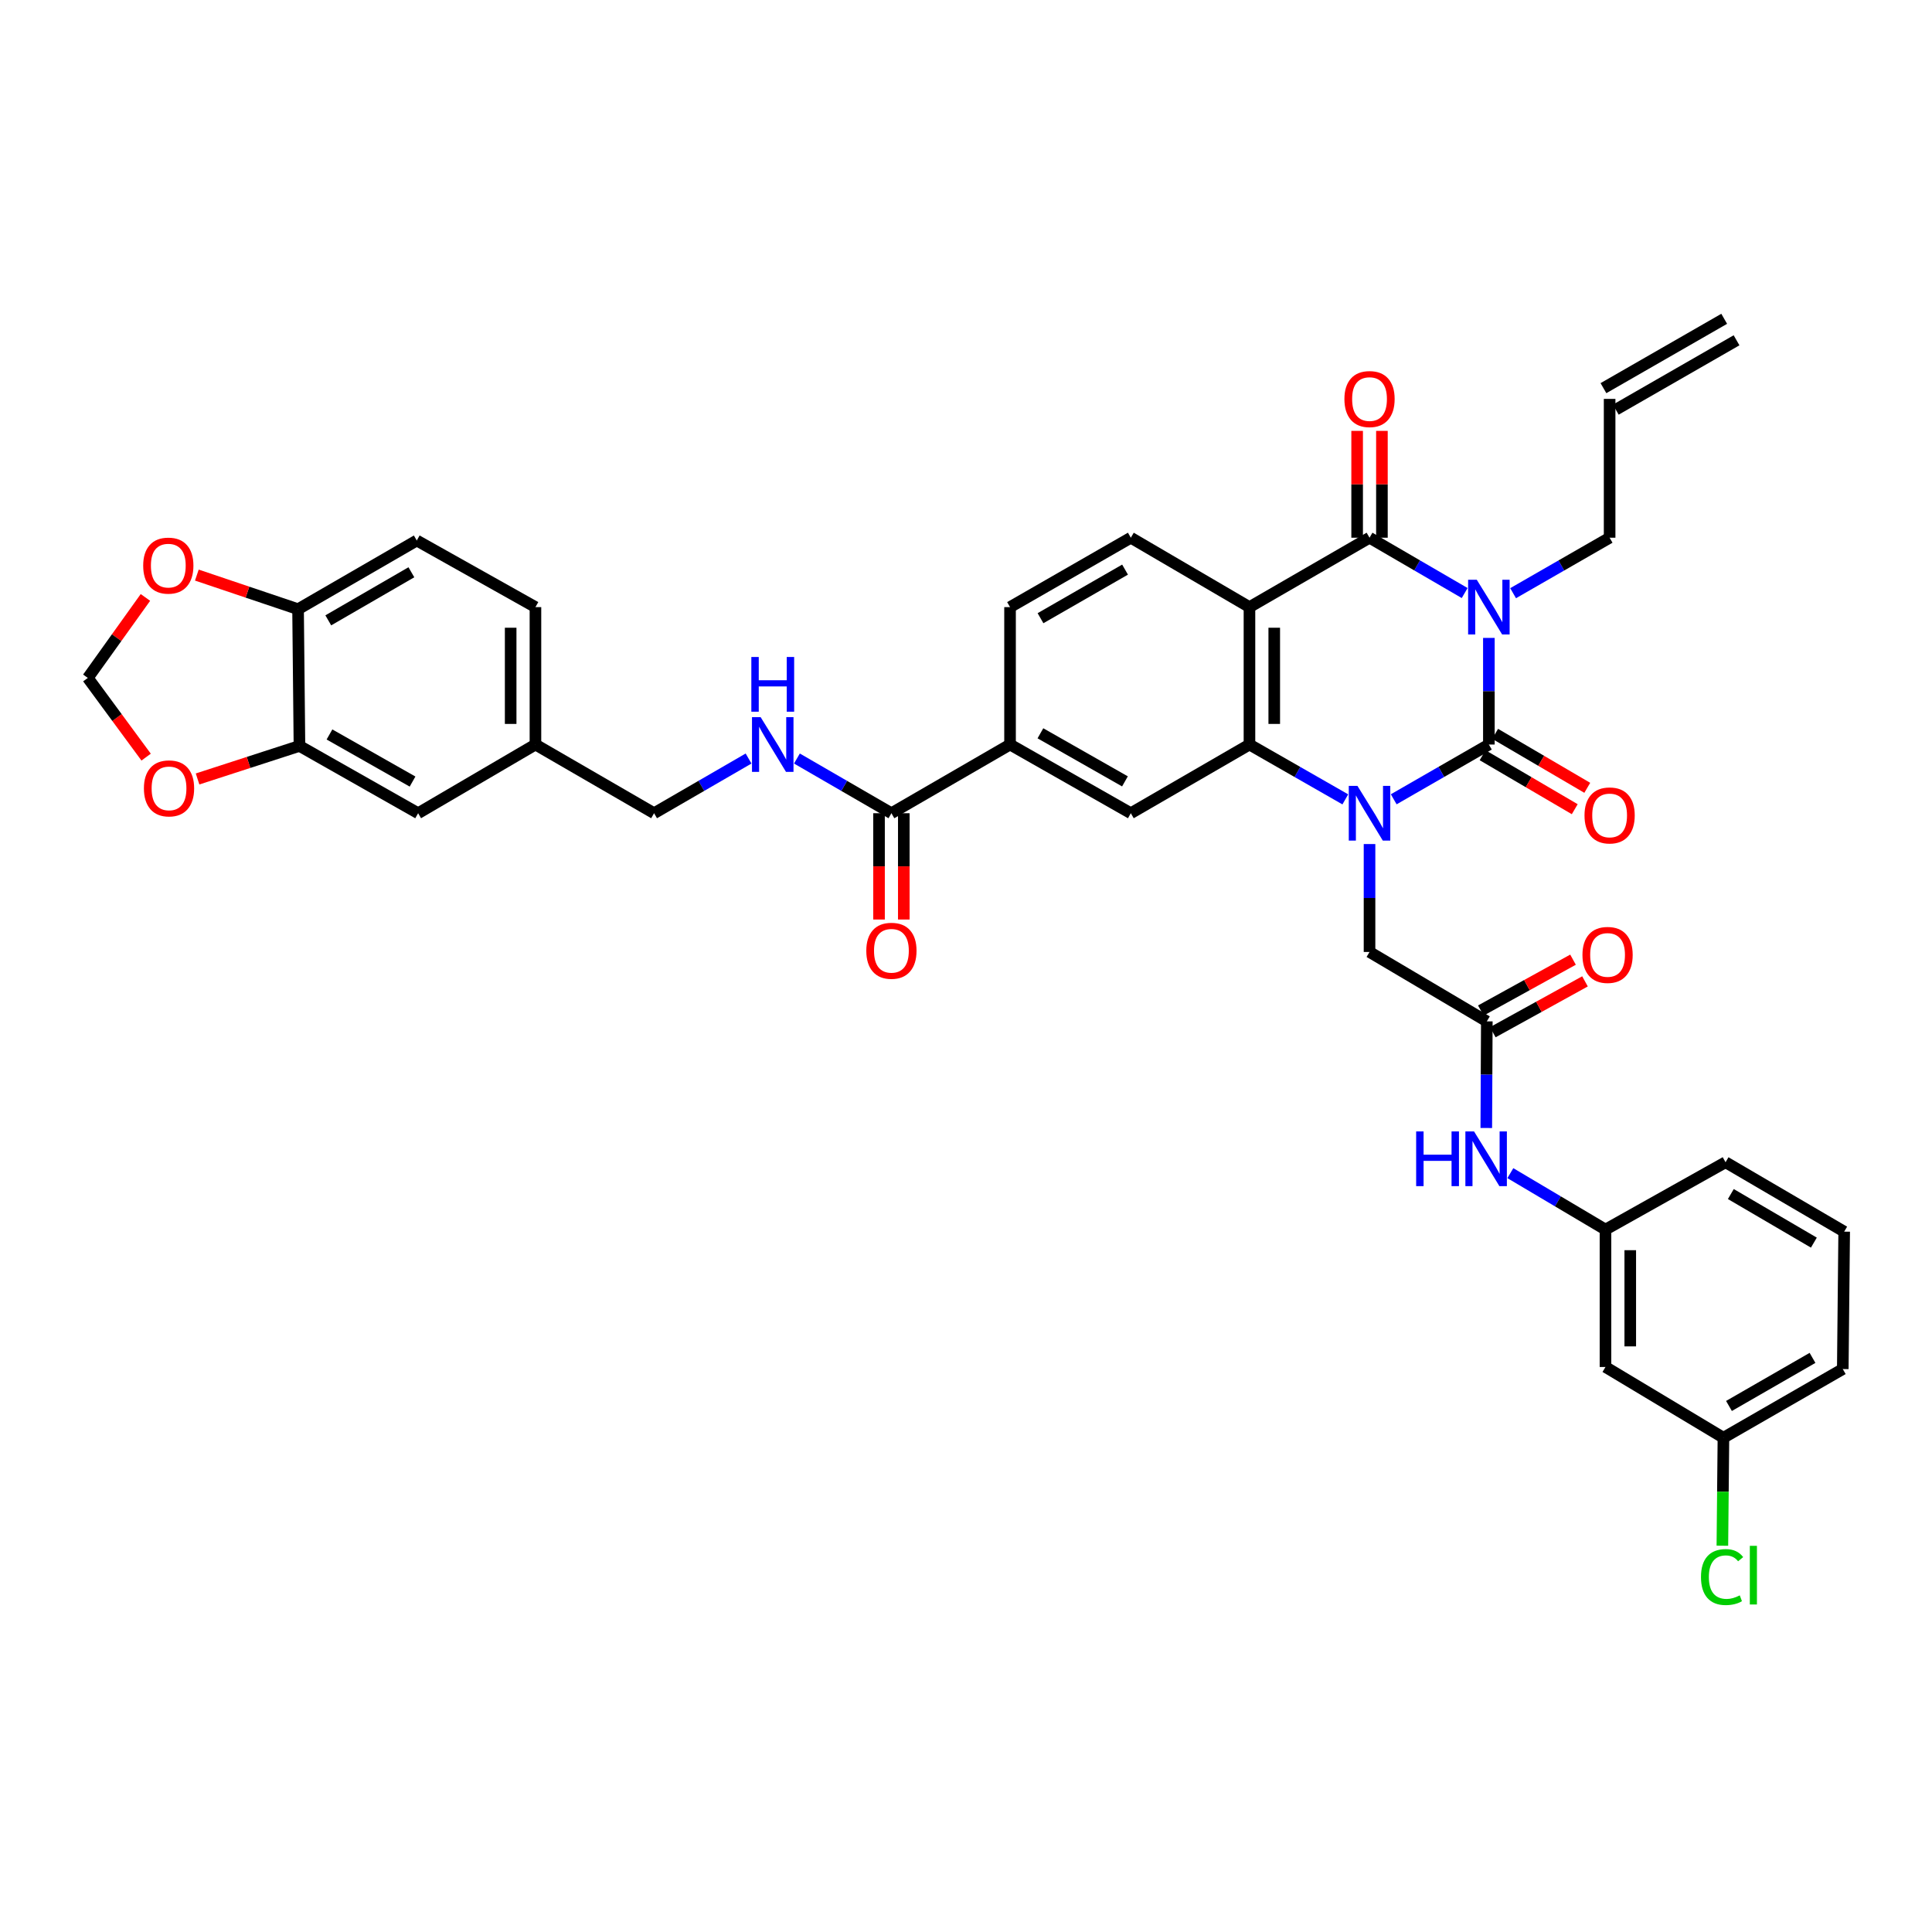 <?xml version='1.0' encoding='iso-8859-1'?>
<svg version='1.1' baseProfile='full'
              xmlns='http://www.w3.org/2000/svg'
                      xmlns:rdkit='http://www.rdkit.org/xml'
                      xmlns:xlink='http://www.w3.org/1999/xlink'
                  xml:space='preserve'
width='1000px' height='1000px' viewBox='0 0 1000 1000'>
<!-- END OF HEADER -->
<rect style='opacity:1.0;fill:#FFFFFF;stroke:none' width='1000' height='1000' x='0' y='0'> </rect>
<path class='bond-0' d='M 770.638,330.183 L 770.638,357.776' style='fill:none;fill-rule:evenodd;stroke:#0000FF;stroke-width:6px;stroke-linecap:butt;stroke-linejoin:miter;stroke-opacity:1' />
<path class='bond-0' d='M 770.638,357.776 L 770.638,385.368' style='fill:none;fill-rule:evenodd;stroke:#000000;stroke-width:6px;stroke-linecap:butt;stroke-linejoin:miter;stroke-opacity:1' />
<path class='bond-2' d='M 758.111,306.96 L 733.488,292.64' style='fill:none;fill-rule:evenodd;stroke:#0000FF;stroke-width:6px;stroke-linecap:butt;stroke-linejoin:miter;stroke-opacity:1' />
<path class='bond-2' d='M 733.488,292.64 L 708.865,278.32' style='fill:none;fill-rule:evenodd;stroke:#000000;stroke-width:6px;stroke-linecap:butt;stroke-linejoin:miter;stroke-opacity:1' />
<path class='bond-21' d='M 783.18,307.036 L 808.159,292.678' style='fill:none;fill-rule:evenodd;stroke:#0000FF;stroke-width:6px;stroke-linecap:butt;stroke-linejoin:miter;stroke-opacity:1' />
<path class='bond-21' d='M 808.159,292.678 L 833.138,278.32' style='fill:none;fill-rule:evenodd;stroke:#000000;stroke-width:6px;stroke-linecap:butt;stroke-linejoin:miter;stroke-opacity:1' />
<path class='bond-1' d='M 770.638,385.368 L 746.012,399.542' style='fill:none;fill-rule:evenodd;stroke:#000000;stroke-width:6px;stroke-linecap:butt;stroke-linejoin:miter;stroke-opacity:1' />
<path class='bond-1' d='M 746.012,399.542 L 721.387,413.715' style='fill:none;fill-rule:evenodd;stroke:#0000FF;stroke-width:6px;stroke-linecap:butt;stroke-linejoin:miter;stroke-opacity:1' />
<path class='bond-12' d='M 767.396,390.902 L 791.24,404.872' style='fill:none;fill-rule:evenodd;stroke:#000000;stroke-width:6px;stroke-linecap:butt;stroke-linejoin:miter;stroke-opacity:1' />
<path class='bond-12' d='M 791.24,404.872 L 815.084,418.841' style='fill:none;fill-rule:evenodd;stroke:#FF0000;stroke-width:6px;stroke-linecap:butt;stroke-linejoin:miter;stroke-opacity:1' />
<path class='bond-12' d='M 773.88,379.834 L 797.724,393.804' style='fill:none;fill-rule:evenodd;stroke:#000000;stroke-width:6px;stroke-linecap:butt;stroke-linejoin:miter;stroke-opacity:1' />
<path class='bond-12' d='M 797.724,393.804 L 821.569,407.773' style='fill:none;fill-rule:evenodd;stroke:#FF0000;stroke-width:6px;stroke-linecap:butt;stroke-linejoin:miter;stroke-opacity:1' />
<path class='bond-7' d='M 708.865,436.878 L 708.865,464.807' style='fill:none;fill-rule:evenodd;stroke:#0000FF;stroke-width:6px;stroke-linecap:butt;stroke-linejoin:miter;stroke-opacity:1' />
<path class='bond-7' d='M 708.865,464.807 L 708.865,492.737' style='fill:none;fill-rule:evenodd;stroke:#000000;stroke-width:6px;stroke-linecap:butt;stroke-linejoin:miter;stroke-opacity:1' />
<path class='bond-38' d='M 696.335,413.754 L 671.528,399.561' style='fill:none;fill-rule:evenodd;stroke:#0000FF;stroke-width:6px;stroke-linecap:butt;stroke-linejoin:miter;stroke-opacity:1' />
<path class='bond-38' d='M 671.528,399.561 L 646.721,385.368' style='fill:none;fill-rule:evenodd;stroke:#000000;stroke-width:6px;stroke-linecap:butt;stroke-linejoin:miter;stroke-opacity:1' />
<path class='bond-3' d='M 708.865,278.32 L 646.721,314.245' style='fill:none;fill-rule:evenodd;stroke:#000000;stroke-width:6px;stroke-linecap:butt;stroke-linejoin:miter;stroke-opacity:1' />
<path class='bond-15' d='M 715.279,278.32 L 715.279,250.674' style='fill:none;fill-rule:evenodd;stroke:#000000;stroke-width:6px;stroke-linecap:butt;stroke-linejoin:miter;stroke-opacity:1' />
<path class='bond-15' d='M 715.279,250.674 L 715.279,223.027' style='fill:none;fill-rule:evenodd;stroke:#FF0000;stroke-width:6px;stroke-linecap:butt;stroke-linejoin:miter;stroke-opacity:1' />
<path class='bond-15' d='M 702.451,278.32 L 702.451,250.674' style='fill:none;fill-rule:evenodd;stroke:#000000;stroke-width:6px;stroke-linecap:butt;stroke-linejoin:miter;stroke-opacity:1' />
<path class='bond-15' d='M 702.451,250.674 L 702.451,223.027' style='fill:none;fill-rule:evenodd;stroke:#FF0000;stroke-width:6px;stroke-linecap:butt;stroke-linejoin:miter;stroke-opacity:1' />
<path class='bond-4' d='M 646.721,314.245 L 646.721,385.368' style='fill:none;fill-rule:evenodd;stroke:#000000;stroke-width:6px;stroke-linecap:butt;stroke-linejoin:miter;stroke-opacity:1' />
<path class='bond-4' d='M 659.549,324.914 L 659.549,374.7' style='fill:none;fill-rule:evenodd;stroke:#000000;stroke-width:6px;stroke-linecap:butt;stroke-linejoin:miter;stroke-opacity:1' />
<path class='bond-10' d='M 646.721,314.245 L 585.312,278.32' style='fill:none;fill-rule:evenodd;stroke:#000000;stroke-width:6px;stroke-linecap:butt;stroke-linejoin:miter;stroke-opacity:1' />
<path class='bond-5' d='M 646.721,385.368 L 585.312,420.923' style='fill:none;fill-rule:evenodd;stroke:#000000;stroke-width:6px;stroke-linecap:butt;stroke-linejoin:miter;stroke-opacity:1' />
<path class='bond-39' d='M 585.312,420.923 L 522.798,385.368' style='fill:none;fill-rule:evenodd;stroke:#000000;stroke-width:6px;stroke-linecap:butt;stroke-linejoin:miter;stroke-opacity:1' />
<path class='bond-39' d='M 582.277,404.439 L 538.517,379.551' style='fill:none;fill-rule:evenodd;stroke:#000000;stroke-width:6px;stroke-linecap:butt;stroke-linejoin:miter;stroke-opacity:1' />
<path class='bond-6' d='M 461.395,420.923 L 522.798,385.368' style='fill:none;fill-rule:evenodd;stroke:#000000;stroke-width:6px;stroke-linecap:butt;stroke-linejoin:miter;stroke-opacity:1' />
<path class='bond-13' d='M 461.395,420.923 L 436.941,406.767' style='fill:none;fill-rule:evenodd;stroke:#000000;stroke-width:6px;stroke-linecap:butt;stroke-linejoin:miter;stroke-opacity:1' />
<path class='bond-13' d='M 436.941,406.767 L 412.486,392.612' style='fill:none;fill-rule:evenodd;stroke:#0000FF;stroke-width:6px;stroke-linecap:butt;stroke-linejoin:miter;stroke-opacity:1' />
<path class='bond-24' d='M 454.982,420.923 L 454.982,448.432' style='fill:none;fill-rule:evenodd;stroke:#000000;stroke-width:6px;stroke-linecap:butt;stroke-linejoin:miter;stroke-opacity:1' />
<path class='bond-24' d='M 454.982,448.432 L 454.982,475.941' style='fill:none;fill-rule:evenodd;stroke:#FF0000;stroke-width:6px;stroke-linecap:butt;stroke-linejoin:miter;stroke-opacity:1' />
<path class='bond-24' d='M 467.809,420.923 L 467.809,448.432' style='fill:none;fill-rule:evenodd;stroke:#000000;stroke-width:6px;stroke-linecap:butt;stroke-linejoin:miter;stroke-opacity:1' />
<path class='bond-24' d='M 467.809,448.432 L 467.809,475.941' style='fill:none;fill-rule:evenodd;stroke:#FF0000;stroke-width:6px;stroke-linecap:butt;stroke-linejoin:miter;stroke-opacity:1' />
<path class='bond-8' d='M 708.865,492.737 L 769.576,528.662' style='fill:none;fill-rule:evenodd;stroke:#000000;stroke-width:6px;stroke-linecap:butt;stroke-linejoin:miter;stroke-opacity:1' />
<path class='bond-14' d='M 769.576,528.662 L 769.438,556.254' style='fill:none;fill-rule:evenodd;stroke:#000000;stroke-width:6px;stroke-linecap:butt;stroke-linejoin:miter;stroke-opacity:1' />
<path class='bond-14' d='M 769.438,556.254 L 769.299,583.847' style='fill:none;fill-rule:evenodd;stroke:#0000FF;stroke-width:6px;stroke-linecap:butt;stroke-linejoin:miter;stroke-opacity:1' />
<path class='bond-25' d='M 772.674,534.278 L 796.532,521.117' style='fill:none;fill-rule:evenodd;stroke:#000000;stroke-width:6px;stroke-linecap:butt;stroke-linejoin:miter;stroke-opacity:1' />
<path class='bond-25' d='M 796.532,521.117 L 820.389,507.955' style='fill:none;fill-rule:evenodd;stroke:#FF0000;stroke-width:6px;stroke-linecap:butt;stroke-linejoin:miter;stroke-opacity:1' />
<path class='bond-25' d='M 766.478,523.046 L 790.335,509.885' style='fill:none;fill-rule:evenodd;stroke:#000000;stroke-width:6px;stroke-linecap:butt;stroke-linejoin:miter;stroke-opacity:1' />
<path class='bond-25' d='M 790.335,509.885 L 814.193,496.723' style='fill:none;fill-rule:evenodd;stroke:#FF0000;stroke-width:6px;stroke-linecap:butt;stroke-linejoin:miter;stroke-opacity:1' />
<path class='bond-9' d='M 522.798,385.368 L 522.798,314.245' style='fill:none;fill-rule:evenodd;stroke:#000000;stroke-width:6px;stroke-linecap:butt;stroke-linejoin:miter;stroke-opacity:1' />
<path class='bond-20' d='M 585.312,278.32 L 522.798,314.245' style='fill:none;fill-rule:evenodd;stroke:#000000;stroke-width:6px;stroke-linecap:butt;stroke-linejoin:miter;stroke-opacity:1' />
<path class='bond-20' d='M 582.326,294.831 L 538.566,319.979' style='fill:none;fill-rule:evenodd;stroke:#000000;stroke-width:6px;stroke-linecap:butt;stroke-linejoin:miter;stroke-opacity:1' />
<path class='bond-11' d='M 154.997,386.088 L 216.42,420.923' style='fill:none;fill-rule:evenodd;stroke:#000000;stroke-width:6px;stroke-linecap:butt;stroke-linejoin:miter;stroke-opacity:1' />
<path class='bond-11' d='M 170.538,380.155 L 213.535,404.539' style='fill:none;fill-rule:evenodd;stroke:#000000;stroke-width:6px;stroke-linecap:butt;stroke-linejoin:miter;stroke-opacity:1' />
<path class='bond-17' d='M 154.997,386.088 L 128.629,394.639' style='fill:none;fill-rule:evenodd;stroke:#000000;stroke-width:6px;stroke-linecap:butt;stroke-linejoin:miter;stroke-opacity:1' />
<path class='bond-17' d='M 128.629,394.639 L 102.261,403.19' style='fill:none;fill-rule:evenodd;stroke:#FF0000;stroke-width:6px;stroke-linecap:butt;stroke-linejoin:miter;stroke-opacity:1' />
<path class='bond-41' d='M 154.997,386.088 L 154.277,315.321' style='fill:none;fill-rule:evenodd;stroke:#000000;stroke-width:6px;stroke-linecap:butt;stroke-linejoin:miter;stroke-opacity:1' />
<path class='bond-31' d='M 387.457,392.612 L 363.003,406.767' style='fill:none;fill-rule:evenodd;stroke:#0000FF;stroke-width:6px;stroke-linecap:butt;stroke-linejoin:miter;stroke-opacity:1' />
<path class='bond-31' d='M 363.003,406.767 L 338.548,420.923' style='fill:none;fill-rule:evenodd;stroke:#000000;stroke-width:6px;stroke-linecap:butt;stroke-linejoin:miter;stroke-opacity:1' />
<path class='bond-22' d='M 781.755,607.221 L 806.374,621.825' style='fill:none;fill-rule:evenodd;stroke:#0000FF;stroke-width:6px;stroke-linecap:butt;stroke-linejoin:miter;stroke-opacity:1' />
<path class='bond-22' d='M 806.374,621.825 L 830.993,636.429' style='fill:none;fill-rule:evenodd;stroke:#000000;stroke-width:6px;stroke-linecap:butt;stroke-linejoin:miter;stroke-opacity:1' />
<path class='bond-16' d='M 154.277,315.321 L 215.722,279.767' style='fill:none;fill-rule:evenodd;stroke:#000000;stroke-width:6px;stroke-linecap:butt;stroke-linejoin:miter;stroke-opacity:1' />
<path class='bond-16' d='M 169.918,321.091 L 212.93,296.203' style='fill:none;fill-rule:evenodd;stroke:#000000;stroke-width:6px;stroke-linecap:butt;stroke-linejoin:miter;stroke-opacity:1' />
<path class='bond-18' d='M 154.277,315.321 L 128.083,306.491' style='fill:none;fill-rule:evenodd;stroke:#000000;stroke-width:6px;stroke-linecap:butt;stroke-linejoin:miter;stroke-opacity:1' />
<path class='bond-18' d='M 128.083,306.491 L 101.888,297.66' style='fill:none;fill-rule:evenodd;stroke:#FF0000;stroke-width:6px;stroke-linecap:butt;stroke-linejoin:miter;stroke-opacity:1' />
<path class='bond-19' d='M 75.639,391.888 L 60.547,371.389' style='fill:none;fill-rule:evenodd;stroke:#FF0000;stroke-width:6px;stroke-linecap:butt;stroke-linejoin:miter;stroke-opacity:1' />
<path class='bond-19' d='M 60.547,371.389 L 45.455,350.89' style='fill:none;fill-rule:evenodd;stroke:#000000;stroke-width:6px;stroke-linecap:butt;stroke-linejoin:miter;stroke-opacity:1' />
<path class='bond-42' d='M 75.272,309.23 L 60.363,330.06' style='fill:none;fill-rule:evenodd;stroke:#FF0000;stroke-width:6px;stroke-linecap:butt;stroke-linejoin:miter;stroke-opacity:1' />
<path class='bond-42' d='M 60.363,330.06 L 45.455,350.89' style='fill:none;fill-rule:evenodd;stroke:#000000;stroke-width:6px;stroke-linecap:butt;stroke-linejoin:miter;stroke-opacity:1' />
<path class='bond-27' d='M 833.138,278.32 L 833.138,206.471' style='fill:none;fill-rule:evenodd;stroke:#000000;stroke-width:6px;stroke-linecap:butt;stroke-linejoin:miter;stroke-opacity:1' />
<path class='bond-26' d='M 830.993,636.429 L 830.993,707.552' style='fill:none;fill-rule:evenodd;stroke:#000000;stroke-width:6px;stroke-linecap:butt;stroke-linejoin:miter;stroke-opacity:1' />
<path class='bond-26' d='M 843.82,647.098 L 843.82,696.884' style='fill:none;fill-rule:evenodd;stroke:#000000;stroke-width:6px;stroke-linecap:butt;stroke-linejoin:miter;stroke-opacity:1' />
<path class='bond-36' d='M 830.993,636.429 L 893.143,601.573' style='fill:none;fill-rule:evenodd;stroke:#000000;stroke-width:6px;stroke-linecap:butt;stroke-linejoin:miter;stroke-opacity:1' />
<path class='bond-23' d='M 216.42,420.923 L 277.146,385.368' style='fill:none;fill-rule:evenodd;stroke:#000000;stroke-width:6px;stroke-linecap:butt;stroke-linejoin:miter;stroke-opacity:1' />
<path class='bond-32' d='M 830.993,707.552 L 892.046,744.176' style='fill:none;fill-rule:evenodd;stroke:#000000;stroke-width:6px;stroke-linecap:butt;stroke-linejoin:miter;stroke-opacity:1' />
<path class='bond-29' d='M 836.332,212.032 L 898.832,176.136' style='fill:none;fill-rule:evenodd;stroke:#000000;stroke-width:6px;stroke-linecap:butt;stroke-linejoin:miter;stroke-opacity:1' />
<path class='bond-29' d='M 829.943,200.909 L 892.443,165.012' style='fill:none;fill-rule:evenodd;stroke:#000000;stroke-width:6px;stroke-linecap:butt;stroke-linejoin:miter;stroke-opacity:1' />
<path class='bond-28' d='M 215.722,279.767 L 277.146,314.245' style='fill:none;fill-rule:evenodd;stroke:#000000;stroke-width:6px;stroke-linecap:butt;stroke-linejoin:miter;stroke-opacity:1' />
<path class='bond-30' d='M 277.146,385.368 L 338.548,420.923' style='fill:none;fill-rule:evenodd;stroke:#000000;stroke-width:6px;stroke-linecap:butt;stroke-linejoin:miter;stroke-opacity:1' />
<path class='bond-33' d='M 277.146,385.368 L 277.146,314.245' style='fill:none;fill-rule:evenodd;stroke:#000000;stroke-width:6px;stroke-linecap:butt;stroke-linejoin:miter;stroke-opacity:1' />
<path class='bond-33' d='M 264.318,374.7 L 264.318,324.914' style='fill:none;fill-rule:evenodd;stroke:#000000;stroke-width:6px;stroke-linecap:butt;stroke-linejoin:miter;stroke-opacity:1' />
<path class='bond-34' d='M 892.046,744.176 L 891.771,772.118' style='fill:none;fill-rule:evenodd;stroke:#000000;stroke-width:6px;stroke-linecap:butt;stroke-linejoin:miter;stroke-opacity:1' />
<path class='bond-34' d='M 891.771,772.118 L 891.497,800.06' style='fill:none;fill-rule:evenodd;stroke:#00CC00;stroke-width:6px;stroke-linecap:butt;stroke-linejoin:miter;stroke-opacity:1' />
<path class='bond-40' d='M 892.046,744.176 L 953.819,708.621' style='fill:none;fill-rule:evenodd;stroke:#000000;stroke-width:6px;stroke-linecap:butt;stroke-linejoin:miter;stroke-opacity:1' />
<path class='bond-40' d='M 894.913,727.725 L 938.154,702.837' style='fill:none;fill-rule:evenodd;stroke:#000000;stroke-width:6px;stroke-linecap:butt;stroke-linejoin:miter;stroke-opacity:1' />
<path class='bond-35' d='M 954.545,637.498 L 893.143,601.573' style='fill:none;fill-rule:evenodd;stroke:#000000;stroke-width:6px;stroke-linecap:butt;stroke-linejoin:miter;stroke-opacity:1' />
<path class='bond-35' d='M 938.857,643.182 L 895.876,618.034' style='fill:none;fill-rule:evenodd;stroke:#000000;stroke-width:6px;stroke-linecap:butt;stroke-linejoin:miter;stroke-opacity:1' />
<path class='bond-37' d='M 954.545,637.498 L 953.819,708.621' style='fill:none;fill-rule:evenodd;stroke:#000000;stroke-width:6px;stroke-linecap:butt;stroke-linejoin:miter;stroke-opacity:1' />
<path  class='atom-0' d='M 764.378 300.085
L 773.658 315.085
Q 774.578 316.565, 776.058 319.245
Q 777.538 321.925, 777.618 322.085
L 777.618 300.085
L 781.378 300.085
L 781.378 328.405
L 777.498 328.405
L 767.538 312.005
Q 766.378 310.085, 765.138 307.885
Q 763.938 305.685, 763.578 305.005
L 763.578 328.405
L 759.898 328.405
L 759.898 300.085
L 764.378 300.085
' fill='#0000FF'/>
<path  class='atom-2' d='M 702.605 406.763
L 711.885 421.763
Q 712.805 423.243, 714.285 425.923
Q 715.765 428.603, 715.845 428.763
L 715.845 406.763
L 719.605 406.763
L 719.605 435.083
L 715.725 435.083
L 705.765 418.683
Q 704.605 416.763, 703.365 414.563
Q 702.165 412.363, 701.805 411.683
L 701.805 435.083
L 698.125 435.083
L 698.125 406.763
L 702.605 406.763
' fill='#0000FF'/>
<path  class='atom-13' d='M 820.138 422.064
Q 820.138 415.264, 823.498 411.464
Q 826.858 407.664, 833.138 407.664
Q 839.418 407.664, 842.778 411.464
Q 846.138 415.264, 846.138 422.064
Q 846.138 428.944, 842.738 432.864
Q 839.338 436.744, 833.138 436.744
Q 826.898 436.744, 823.498 432.864
Q 820.138 428.984, 820.138 422.064
M 833.138 433.544
Q 837.458 433.544, 839.778 430.664
Q 842.138 427.744, 842.138 422.064
Q 842.138 416.504, 839.778 413.704
Q 837.458 410.864, 833.138 410.864
Q 828.818 410.864, 826.458 413.664
Q 824.138 416.464, 824.138 422.064
Q 824.138 427.784, 826.458 430.664
Q 828.818 433.544, 833.138 433.544
' fill='#FF0000'/>
<path  class='atom-14' d='M 393.712 371.208
L 402.992 386.208
Q 403.912 387.688, 405.392 390.368
Q 406.872 393.048, 406.952 393.208
L 406.952 371.208
L 410.712 371.208
L 410.712 399.528
L 406.832 399.528
L 396.872 383.128
Q 395.712 381.208, 394.472 379.008
Q 393.272 376.808, 392.912 376.128
L 392.912 399.528
L 389.232 399.528
L 389.232 371.208
L 393.712 371.208
' fill='#0000FF'/>
<path  class='atom-14' d='M 388.892 340.056
L 392.732 340.056
L 392.732 352.096
L 407.212 352.096
L 407.212 340.056
L 411.052 340.056
L 411.052 368.376
L 407.212 368.376
L 407.212 355.296
L 392.732 355.296
L 392.732 368.376
L 388.892 368.376
L 388.892 340.056
' fill='#0000FF'/>
<path  class='atom-15' d='M 733 585.625
L 736.84 585.625
L 736.84 597.665
L 751.32 597.665
L 751.32 585.625
L 755.16 585.625
L 755.16 613.945
L 751.32 613.945
L 751.32 600.865
L 736.84 600.865
L 736.84 613.945
L 733 613.945
L 733 585.625
' fill='#0000FF'/>
<path  class='atom-15' d='M 762.96 585.625
L 772.24 600.625
Q 773.16 602.105, 774.64 604.785
Q 776.12 607.465, 776.2 607.625
L 776.2 585.625
L 779.96 585.625
L 779.96 613.945
L 776.08 613.945
L 766.12 597.545
Q 764.96 595.625, 763.72 593.425
Q 762.52 591.225, 762.16 590.545
L 762.16 613.945
L 758.48 613.945
L 758.48 585.625
L 762.96 585.625
' fill='#0000FF'/>
<path  class='atom-16' d='M 695.865 206.551
Q 695.865 199.751, 699.225 195.951
Q 702.585 192.151, 708.865 192.151
Q 715.145 192.151, 718.505 195.951
Q 721.865 199.751, 721.865 206.551
Q 721.865 213.431, 718.465 217.351
Q 715.065 221.231, 708.865 221.231
Q 702.625 221.231, 699.225 217.351
Q 695.865 213.471, 695.865 206.551
M 708.865 218.031
Q 713.185 218.031, 715.505 215.151
Q 717.865 212.231, 717.865 206.551
Q 717.865 200.991, 715.505 198.191
Q 713.185 195.351, 708.865 195.351
Q 704.545 195.351, 702.185 198.151
Q 699.865 200.951, 699.865 206.551
Q 699.865 212.271, 702.185 215.151
Q 704.545 218.031, 708.865 218.031
' fill='#FF0000'/>
<path  class='atom-18' d='M 74.487 408.061
Q 74.487 401.261, 77.847 397.461
Q 81.207 393.661, 87.487 393.661
Q 93.767 393.661, 97.127 397.461
Q 100.487 401.261, 100.487 408.061
Q 100.487 414.941, 97.087 418.861
Q 93.687 422.741, 87.487 422.741
Q 81.247 422.741, 77.847 418.861
Q 74.487 414.981, 74.487 408.061
M 87.487 419.541
Q 91.807 419.541, 94.127 416.661
Q 96.487 413.741, 96.487 408.061
Q 96.487 402.501, 94.127 399.701
Q 91.807 396.861, 87.487 396.861
Q 83.167 396.861, 80.807 399.661
Q 78.487 402.461, 78.487 408.061
Q 78.487 413.781, 80.807 416.661
Q 83.167 419.541, 87.487 419.541
' fill='#FF0000'/>
<path  class='atom-19' d='M 74.116 292.76
Q 74.116 285.96, 77.476 282.16
Q 80.836 278.36, 87.116 278.36
Q 93.396 278.36, 96.756 282.16
Q 100.116 285.96, 100.116 292.76
Q 100.116 299.64, 96.716 303.56
Q 93.316 307.44, 87.116 307.44
Q 80.876 307.44, 77.476 303.56
Q 74.116 299.68, 74.116 292.76
M 87.116 304.24
Q 91.436 304.24, 93.756 301.36
Q 96.116 298.44, 96.116 292.76
Q 96.116 287.2, 93.756 284.4
Q 91.436 281.56, 87.116 281.56
Q 82.796 281.56, 80.436 284.36
Q 78.116 287.16, 78.116 292.76
Q 78.116 298.48, 80.436 301.36
Q 82.796 304.24, 87.116 304.24
' fill='#FF0000'/>
<path  class='atom-25' d='M 448.395 492.118
Q 448.395 485.318, 451.755 481.518
Q 455.115 477.718, 461.395 477.718
Q 467.675 477.718, 471.035 481.518
Q 474.395 485.318, 474.395 492.118
Q 474.395 498.998, 470.995 502.918
Q 467.595 506.798, 461.395 506.798
Q 455.155 506.798, 451.755 502.918
Q 448.395 499.038, 448.395 492.118
M 461.395 503.598
Q 465.715 503.598, 468.035 500.718
Q 470.395 497.798, 470.395 492.118
Q 470.395 486.558, 468.035 483.758
Q 465.715 480.918, 461.395 480.918
Q 457.075 480.918, 454.715 483.718
Q 452.395 486.518, 452.395 492.118
Q 452.395 497.838, 454.715 500.718
Q 457.075 503.598, 461.395 503.598
' fill='#FF0000'/>
<path  class='atom-26' d='M 819.076 494.264
Q 819.076 487.464, 822.436 483.664
Q 825.796 479.864, 832.076 479.864
Q 838.356 479.864, 841.716 483.664
Q 845.076 487.464, 845.076 494.264
Q 845.076 501.144, 841.676 505.064
Q 838.276 508.944, 832.076 508.944
Q 825.836 508.944, 822.436 505.064
Q 819.076 501.184, 819.076 494.264
M 832.076 505.744
Q 836.396 505.744, 838.716 502.864
Q 841.076 499.944, 841.076 494.264
Q 841.076 488.704, 838.716 485.904
Q 836.396 483.064, 832.076 483.064
Q 827.756 483.064, 825.396 485.864
Q 823.076 488.664, 823.076 494.264
Q 823.076 499.984, 825.396 502.864
Q 827.756 505.744, 832.076 505.744
' fill='#FF0000'/>
<path  class='atom-35' d='M 880.427 816.279
Q 880.427 809.239, 883.707 805.559
Q 887.027 801.839, 893.307 801.839
Q 899.147 801.839, 902.267 805.959
L 899.627 808.119
Q 897.347 805.119, 893.307 805.119
Q 889.027 805.119, 886.747 807.999
Q 884.507 810.839, 884.507 816.279
Q 884.507 821.879, 886.827 824.759
Q 889.187 827.639, 893.747 827.639
Q 896.867 827.639, 900.507 825.759
L 901.627 828.759
Q 900.147 829.719, 897.907 830.279
Q 895.667 830.839, 893.187 830.839
Q 887.027 830.839, 883.707 827.079
Q 880.427 823.319, 880.427 816.279
' fill='#00CC00'/>
<path  class='atom-35' d='M 905.707 800.119
L 909.387 800.119
L 909.387 830.479
L 905.707 830.479
L 905.707 800.119
' fill='#00CC00'/>
</svg>
